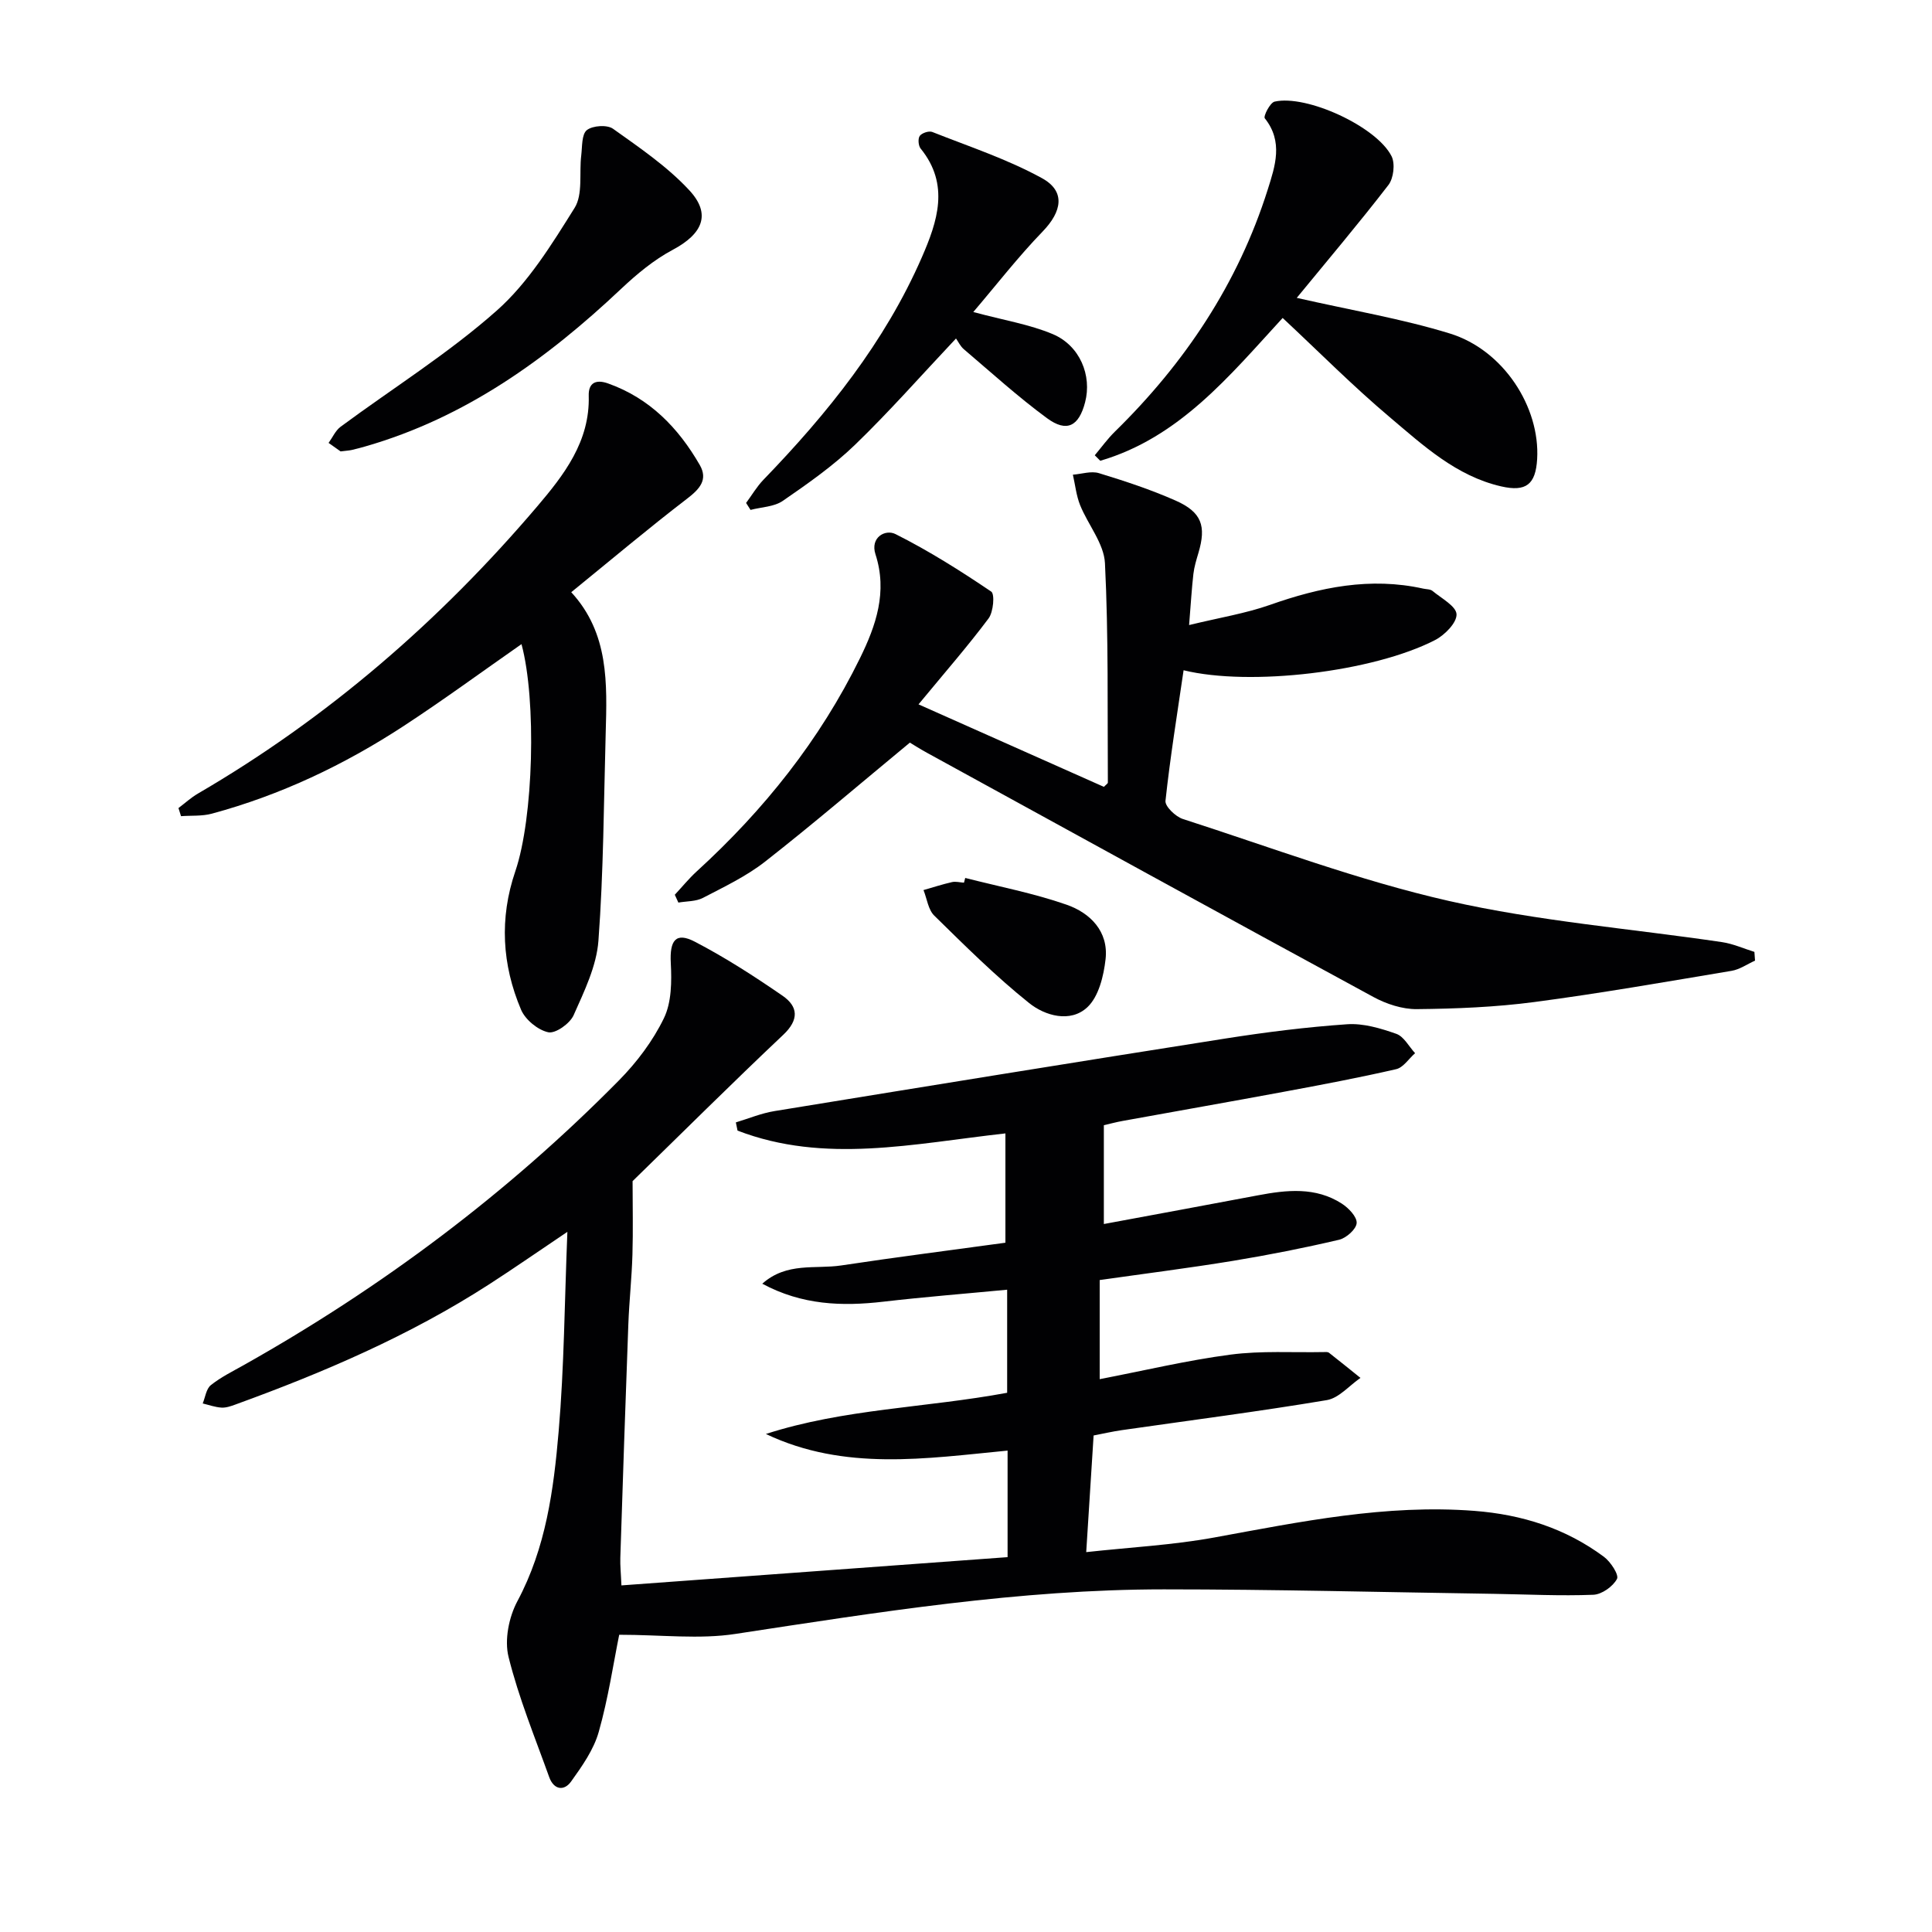 <svg enable-background="new 0 0 400 400" viewBox="0 0 400 400" xmlns="http://www.w3.org/2000/svg"><g fill="#010103"><path d="m128.2 338.46c-1.2 5.9-2.26 13.14-4.24 20.12-1.04 3.68-3.44 7.08-5.71 10.25-1.49 2.09-3.61 1.7-4.54-.89-2.96-8.25-6.32-16.42-8.42-24.89-.88-3.52.07-8.25 1.83-11.54 5.91-11.05 7.51-23.08 8.54-35.12 1.15-13.38 1.22-26.85 1.81-41.35-6.06 4.07-11.04 7.54-16.14 10.83-16.43 10.61-34.27 18.27-52.58 24.92-.93.34-1.95.7-2.9.64-1.3-.08-2.59-.55-3.88-.86.53-1.29.72-3.01 1.67-3.78 2.05-1.64 4.47-2.84 6.79-4.14 28.61-16.09 54.66-35.59 77.72-58.97 3.69-3.74 7.02-8.16 9.3-12.86 1.6-3.29 1.63-7.61 1.43-11.43-.25-4.67 1.01-6.49 4.98-4.42 6.29 3.27 12.3 7.15 18.15 11.18 3.25 2.24 3.47 4.97.14 8.11-10.65 10.05-21.03 20.39-31.18 30.28 0 5.18.12 10.2-.03 15.21-.14 4.82-.67 9.62-.85 14.43-.6 16.12-1.14 32.24-1.66 48.36-.05 1.63.13 3.26.23 5.7 26.78-1.96 53.23-3.89 79.95-5.85 0-7.5 0-14.58 0-22.06-16.87 1.63-33.77 4.3-50.04-3.44 16.16-5.23 33.09-5.4 49.95-8.53 0-6.81 0-13.87 0-21.34-8.57.82-17.12 1.49-25.63 2.48-8.56.99-16.83.71-25.07-3.72 5.07-4.52 11-2.98 16.33-3.78 11.45-1.73 22.95-3.19 34.01-4.71 0-7.99 0-15.04 0-22.63-19.05 2.12-37.43 6.36-55.46-.58-.12-.57-.23-1.13-.35-1.7 2.66-.8 5.27-1.9 7.99-2.34 31.12-5.08 62.25-10.13 93.4-15.03 8.35-1.31 16.76-2.37 25.18-2.95 3.34-.23 6.92.84 10.16 1.98 1.58.55 2.62 2.63 3.9 4.01-1.3 1.14-2.44 2.97-3.92 3.31-7.74 1.78-15.55 3.25-23.36 4.7-11.08 2.06-22.19 4-33.28 6.02-1.29.23-2.56.58-3.88.88v20.46c10.51-1.95 21.21-3.92 31.9-5.94 5.97-1.13 11.93-1.78 17.36 1.71 1.4.9 3.17 2.74 3.08 4.03-.08 1.27-2.15 3.11-3.64 3.46-7.26 1.7-14.58 3.15-21.93 4.36-9.15 1.5-18.36 2.66-27.63 3.98v20.52c9.24-1.78 18.1-3.9 27.08-5.08 6.38-.84 12.93-.4 19.41-.53.33-.01.75-.04.98.14 2.19 1.71 4.35 3.47 6.52 5.21-2.32 1.59-4.46 4.18-6.97 4.6-14.09 2.36-28.26 4.18-42.4 6.21-1.96.28-3.89.73-5.88 1.11-.5 7.79-.98 15.37-1.53 24.15 9.21-1.01 17.96-1.46 26.52-3.03 17.83-3.26 35.54-6.92 53.85-5.51 9.86.76 18.9 3.62 26.83 9.52 1.38 1.03 3.14 3.74 2.69 4.57-.84 1.57-3.14 3.21-4.9 3.28-6.81.27-13.65-.08-20.48-.19-22.81-.34-45.62-.93-68.43-.93-29.86 0-59.25 4.74-88.67 9.22-7.5 1.16-15.35.18-24.1.18z"/><path d="m246.19 129.41c6.33-1.54 11.69-2.4 16.73-4.17 10.37-3.66 20.79-5.81 31.76-3.37.65.14 1.46.1 1.91.48 1.84 1.53 4.9 3.15 4.97 4.83.07 1.75-2.44 4.3-4.43 5.33-12.86 6.63-38.32 9.63-52.08 6.26-1.32 9.04-2.78 18.02-3.75 27.04-.12 1.14 2.08 3.26 3.59 3.75 18.29 5.89 36.4 12.73 55.08 16.97 18.55 4.21 37.7 5.73 56.58 8.53 2.28.34 4.46 1.33 6.68 2.02.04.6.09 1.21.13 1.81-1.61.72-3.17 1.83-4.85 2.11-13.59 2.27-27.18 4.66-40.84 6.46-8.04 1.06-16.21 1.39-24.33 1.47-3 .03-6.31-1.06-9-2.52-30.84-16.74-61.58-33.64-92.34-50.51-1.59-.87-3.12-1.85-3.62-2.15-10.26 8.48-19.93 16.77-29.95 24.62-3.89 3.05-8.48 5.23-12.9 7.53-1.46.76-3.37.67-5.08.97-.25-.54-.49-1.08-.74-1.62 1.51-1.62 2.91-3.35 4.54-4.84 13.91-12.7 25.49-27.19 33.8-44.14 3.32-6.76 5.73-13.73 3.21-21.5-1.14-3.51 2.03-5.26 4.15-4.19 6.88 3.45 13.43 7.59 19.81 11.9.77.52.45 4.21-.54 5.55-4.3 5.75-9.04 11.17-14.51 17.8 13.79 6.13 26.12 11.62 38.38 17.08.41-.44.82-.67.82-.9-.1-15.14.15-30.29-.6-45.4-.2-4.08-3.51-7.97-5.15-12.04-.79-1.98-1.01-4.18-1.49-6.29 1.81-.14 3.78-.81 5.39-.32 5.37 1.64 10.75 3.41 15.88 5.68 5.41 2.4 6.38 5.26 4.72 10.84-.42 1.42-.87 2.87-1.04 4.34-.34 2.94-.51 5.9-.89 10.59z"/><path d="m118.27 122.61c7.84 8.51 7.42 18.91 7.13 29.28-.4 14.3-.44 28.62-1.5 42.87-.39 5.26-2.94 10.48-5.14 15.43-.77 1.73-3.75 3.85-5.25 3.53-2.15-.46-4.75-2.6-5.63-4.67-3.95-9.31-4.51-18.93-1.19-28.66 3.77-11.03 4.42-35.41 1.28-47.03-8.17 5.7-16.15 11.56-24.42 16.97-12.29 8.03-25.47 14.29-39.69 18.13-2.02.55-4.25.36-6.38.52-.18-.56-.35-1.12-.53-1.68 1.34-1.01 2.59-2.16 4.03-3 26.9-15.67 50.08-35.76 70.2-59.4 5.57-6.55 10.98-13.49 10.71-22.97-.08-2.74 1.56-3.42 4.01-2.54 8.61 3.06 14.55 9.19 18.98 16.88 1.75 3.05-.02 4.98-2.63 6.98-7.98 6.12-15.69 12.62-23.98 19.36z"/><path d="m268.48 61.67c11.42 2.6 21.77 4.32 31.7 7.38 11.09 3.41 18.7 15.23 18.07 26-.31 5.25-2.29 6.83-7.45 5.65-9.3-2.13-16.13-8.47-23.07-14.33-7.61-6.42-14.65-13.52-22.17-20.54-10.96 11.93-21.37 24.76-37.76 29.57-.38-.38-.76-.76-1.14-1.14 1.38-1.64 2.64-3.4 4.16-4.89 14.51-14.21 25.5-30.67 31.65-50.12 1.53-4.85 3.26-9.91-.61-14.76-.33-.41 1.08-3.23 2.03-3.45 6.61-1.51 21.13 5.16 24.22 11.31.77 1.54.42 4.56-.65 5.95-6.12 7.94-12.61 15.6-18.98 23.37z"/><path d="m201.51 64.6c6.39 1.72 11.67 2.56 16.46 4.58 5.63 2.38 8.13 8.58 6.69 14.1-1.29 4.97-3.78 6.32-7.89 3.3-6-4.41-11.54-9.45-17.22-14.28-.73-.62-1.17-1.59-1.62-2.22-7.24 7.68-13.8 15.15-20.93 22.03-4.51 4.35-9.75 8.02-14.93 11.59-1.8 1.24-4.43 1.28-6.68 1.87-.31-.48-.61-.96-.92-1.44 1.19-1.61 2.22-3.38 3.6-4.81 13.25-13.71 25.11-28.44 32.79-46.05 3.2-7.35 5.83-15.04-.25-22.51-.48-.59-.59-2.07-.18-2.63.45-.6 1.89-1.08 2.58-.81 7.65 3.03 15.55 5.63 22.72 9.57 4.94 2.71 4.13 6.9.16 11.02-5.1 5.27-9.62 11.11-14.38 16.69z"/><path d="m70.52 93.46c-.52-.37-1.51-1.06-2.49-1.76.82-1.13 1.42-2.55 2.48-3.34 10.8-7.99 22.31-15.17 32.32-24.04 6.55-5.8 11.41-13.73 16.13-21.27 1.76-2.81.93-7.22 1.38-10.88.22-1.82.07-4.36 1.16-5.23 1.2-.95 4.2-1.15 5.42-.28 5.51 3.93 11.24 7.82 15.8 12.74 4.61 4.98 2.72 9.04-3.45 12.33-3.89 2.07-7.43 5.02-10.67 8.07-15.41 14.54-32.26 26.67-52.94 32.62-.95.27-1.91.53-2.87.75-.5.11-1 .13-2.27.29z"/><path d="m199.84 181.77c7 1.79 14.16 3.16 20.96 5.53 4.9 1.7 8.73 5.52 8.1 11.26-.39 3.5-1.43 7.8-3.8 10-3.5 3.25-8.74 1.75-12.02-.88-6.94-5.55-13.29-11.87-19.65-18.11-1.26-1.23-1.51-3.5-2.23-5.29 1.97-.56 3.91-1.2 5.9-1.65.78-.18 1.65.07 2.48.12.09-.32.18-.65.26-.98z"/></g></svg>